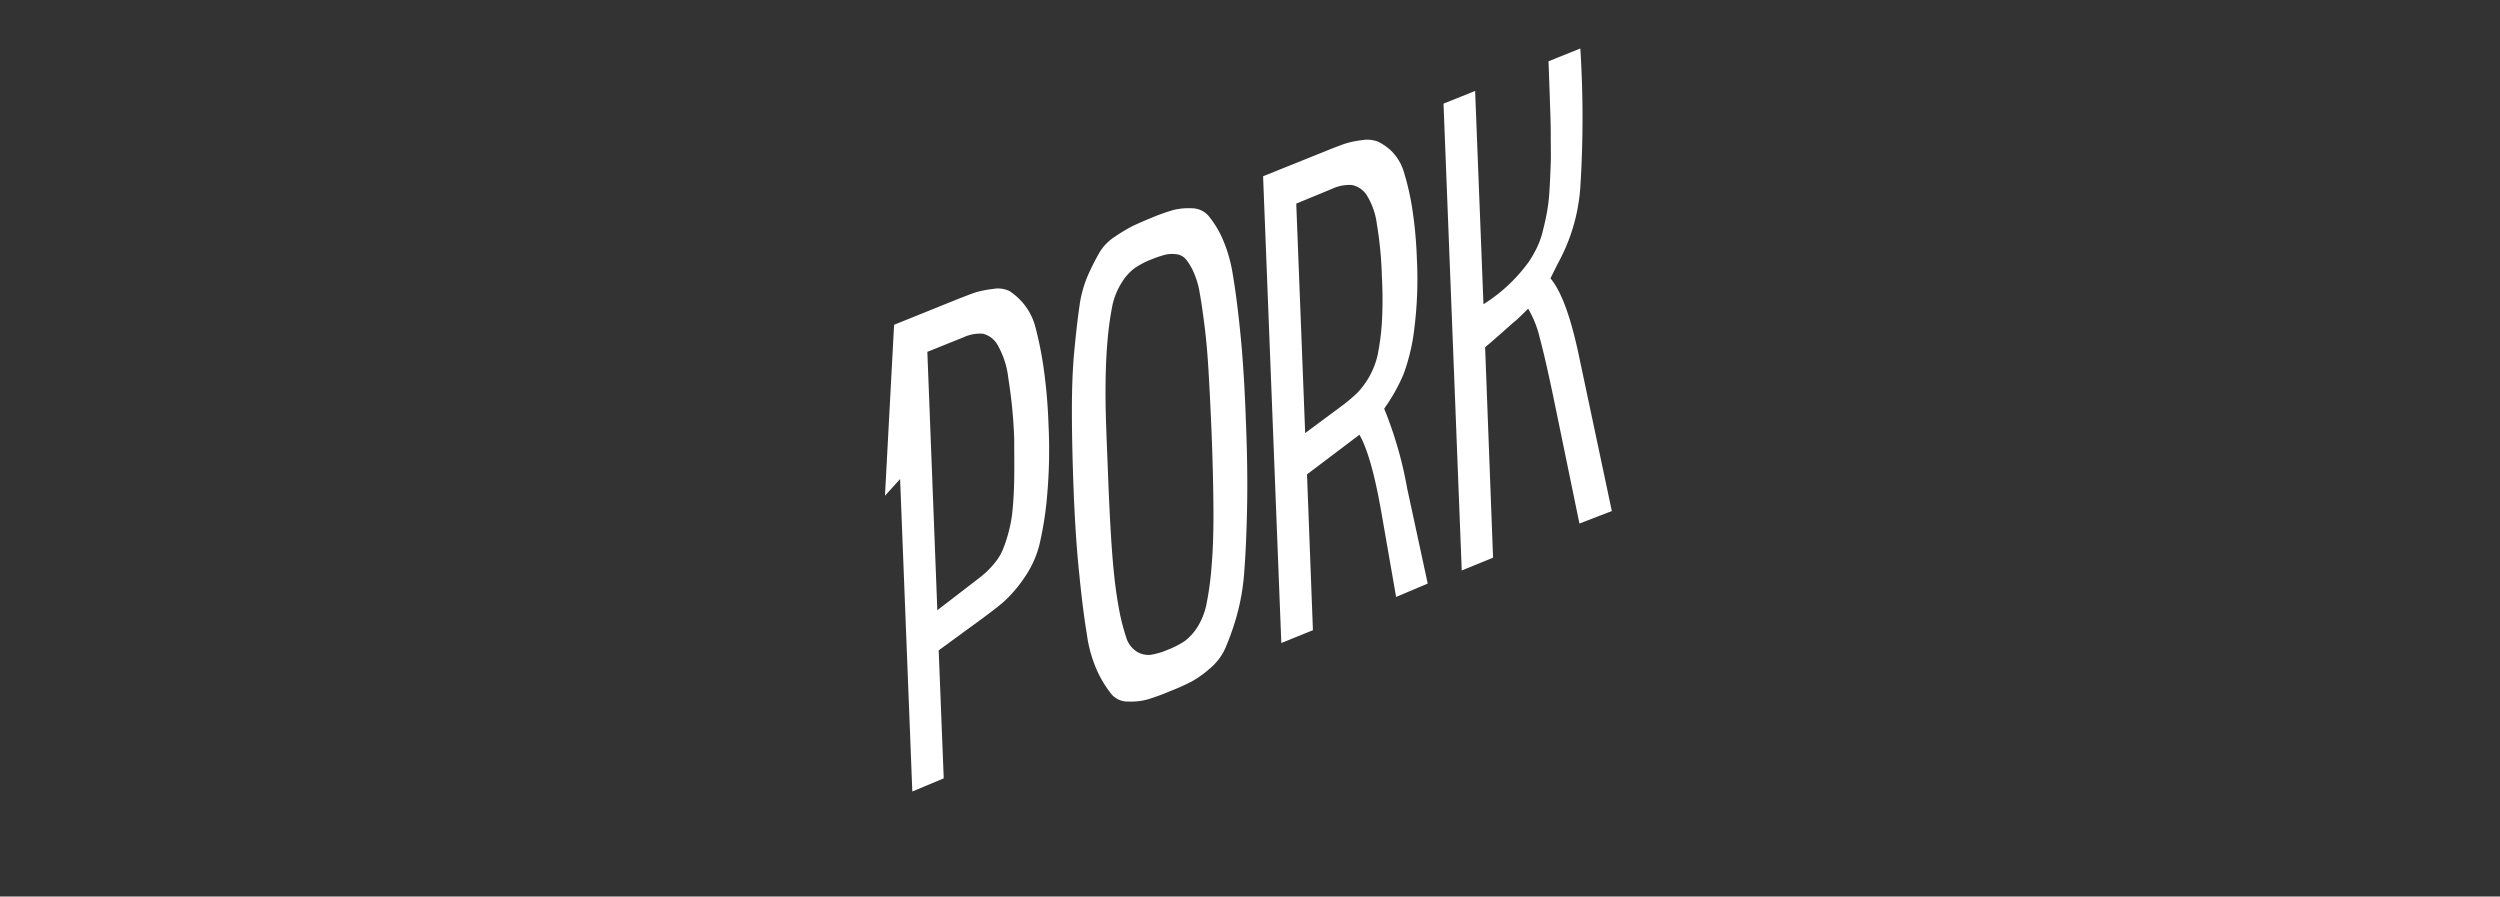 <?xml version="1.0" encoding="UTF-8"?> <svg xmlns="http://www.w3.org/2000/svg" id="Слой_1" data-name="Слой 1" viewBox="0 0 257.86 92.47"><rect x="0" y="0" width="257.86" height="92.47" fill="#333333" stroke="none"/><defs><style>.cls-1{fill:#ffffff;}</style></defs><path class="cls-1" d="M94.1,81.64,92.84,49.41l-1.56,1.72.94-17.63,6.54-2.64c.84-.33,1.47-.57,1.89-.71a10.26,10.26,0,0,1,1.74-.34,2.77,2.77,0,0,1,1.73.21,6.61,6.61,0,0,1,1.41,1.25,6.35,6.35,0,0,1,1.27,2.48,37.11,37.11,0,0,1,.83,4.11,54.42,54.42,0,0,1,.52,6,52.88,52.88,0,0,1-.16,7.41,34.87,34.87,0,0,1-.8,5,10.6,10.6,0,0,1-1.65,3.48,13.55,13.55,0,0,1-2,2.31c-.54.47-1.37,1.11-2.48,1.92l-4.24,3.1.52,13.2Zm2.58-18.7,3.9-3c.46-.35.82-.64,1.1-.89a9.62,9.62,0,0,0,.93-1,5.47,5.47,0,0,0,.81-1.32A14.5,14.5,0,0,0,104,55a13.47,13.47,0,0,0,.44-2.41c.09-.89.15-2,.17-3.17s0-2.61,0-4.13A50.12,50.12,0,0,0,104,39a8.83,8.83,0,0,0-1.1-3.41,2.41,2.41,0,0,0-1.52-1.17,4.09,4.09,0,0,0-2,.37l-3.73,1.5Z"></path><path class="cls-1" d="M110.73,50.36c-.11-3-.17-5.61-.17-8s.08-4.42.25-6.19.34-3.3.53-4.58a11.84,11.84,0,0,1,.94-3.34,24.81,24.81,0,0,1,1.18-2.3A5.07,5.07,0,0,1,115,24.41a18.25,18.25,0,0,1,1.73-1.05c.47-.23,1.15-.53,2-.88a21.48,21.48,0,0,1,2.26-.81,6.54,6.54,0,0,1,1.91-.19,2.35,2.35,0,0,1,1.72.74A10.6,10.6,0,0,1,126,24.41a14.92,14.92,0,0,1,1.16,3.93q.42,2.46.79,6.18t.55,8.76q.21,5.07.13,9c-.05,2.61-.15,4.83-.29,6.64a22.89,22.89,0,0,1-.82,4.75,27.62,27.62,0,0,1-1.14,3.2,5.92,5.92,0,0,1-1.61,2.1,10.94,10.94,0,0,1-1.87,1.33,23.11,23.11,0,0,1-2.23,1,23.46,23.46,0,0,1-2.3.84,6.43,6.43,0,0,1-1.94.22,2.23,2.23,0,0,1-1.76-.72,11.93,11.93,0,0,1-1.38-2.18,13.48,13.48,0,0,1-1.18-4q-.42-2.51-.79-6.25C111.06,56.75,110.86,53.78,110.73,50.36ZM114.29,49c.12,3.18.26,5.85.42,8s.38,4,.64,5.42a21.67,21.67,0,0,0,.8,3.29,2.62,2.62,0,0,0,1.13,1.52,2.29,2.29,0,0,0,1.4.31,7.4,7.4,0,0,0,1.81-.54,8.69,8.69,0,0,0,1.74-.9,5.63,5.63,0,0,0,1.29-1.44,7.12,7.12,0,0,0,.94-2.45,31.15,31.15,0,0,0,.51-3.85c.14-1.59.2-3.49.19-5.7s-.07-4.88-.19-8q-.15-3.56-.31-6.26c-.1-1.79-.24-3.37-.41-4.72s-.33-2.5-.5-3.42a8.45,8.45,0,0,0-.66-2.24,5.86,5.86,0,0,0-.78-1.29,1.54,1.54,0,0,0-1-.51,3.15,3.15,0,0,0-1.15.06,12,12,0,0,0-1.39.47,8.67,8.67,0,0,0-1.74.91,5.19,5.19,0,0,0-1.29,1.42,7.31,7.31,0,0,0-1,2.41,32.78,32.78,0,0,0-.52,3.83c-.14,1.58-.2,3.47-.19,5.67S114.17,45.89,114.29,49Z"></path><path class="cls-1" d="M132.16,66.32l-1.88-48.14,6.54-2.63c.81-.33,1.43-.56,1.85-.71a8.93,8.93,0,0,1,1.72-.37,3.19,3.19,0,0,1,1.72.13,5.42,5.42,0,0,1,1.43,1,5.07,5.07,0,0,1,1.26,2.14,26.4,26.4,0,0,1,.84,3.62,43,43,0,0,1,.5,5.3,40.73,40.73,0,0,1-.25,7.14,20.43,20.43,0,0,1-1.12,4.79,18.76,18.76,0,0,1-2,3.56,40.47,40.47,0,0,1,2.37,8.22l2.12,9.82L144,61.57l-1.55-8.89q-1-5.68-2.23-7.84l-5.41,4.09L135.42,65Zm2.46-21.65,3.91-2.9A17.12,17.12,0,0,0,140,40.52a8.34,8.34,0,0,0,2.08-3.84,25.11,25.11,0,0,0,.45-3.35,42.42,42.42,0,0,0,0-4.86,38.66,38.66,0,0,0-.52-5.39,7.4,7.4,0,0,0-1.07-3,2.37,2.37,0,0,0-1.53-1,4.2,4.2,0,0,0-2,.39L133.7,21Z"></path><path class="cls-1" d="M150.77,58.84l-1.88-48.15,3.26-1.31.86,22a16.73,16.73,0,0,0,4.7-4.41,12.57,12.57,0,0,0,.84-1.48,8.83,8.83,0,0,0,.61-1.78c.17-.67.31-1.31.42-1.93a19,19,0,0,0,.25-2.35c.06-.95.09-1.81.12-2.58s0-1.81,0-3.1-.06-2.44-.09-3.43-.08-2.32-.14-4L163,5A112.79,112.79,0,0,1,163,19.32a19,19,0,0,1-2.34,7.9l-.74,1.49c1.12,1.32,2.1,4,2.94,8l3.39,16L162.91,54l-2.7-13.1q-.84-4-1.38-6a10.88,10.88,0,0,0-1.21-3.06c-.54.53-1,1-1.39,1.32s-.88.78-1.48,1.3-1.13,1-1.57,1.35L154,57.52Z"></path></svg> 